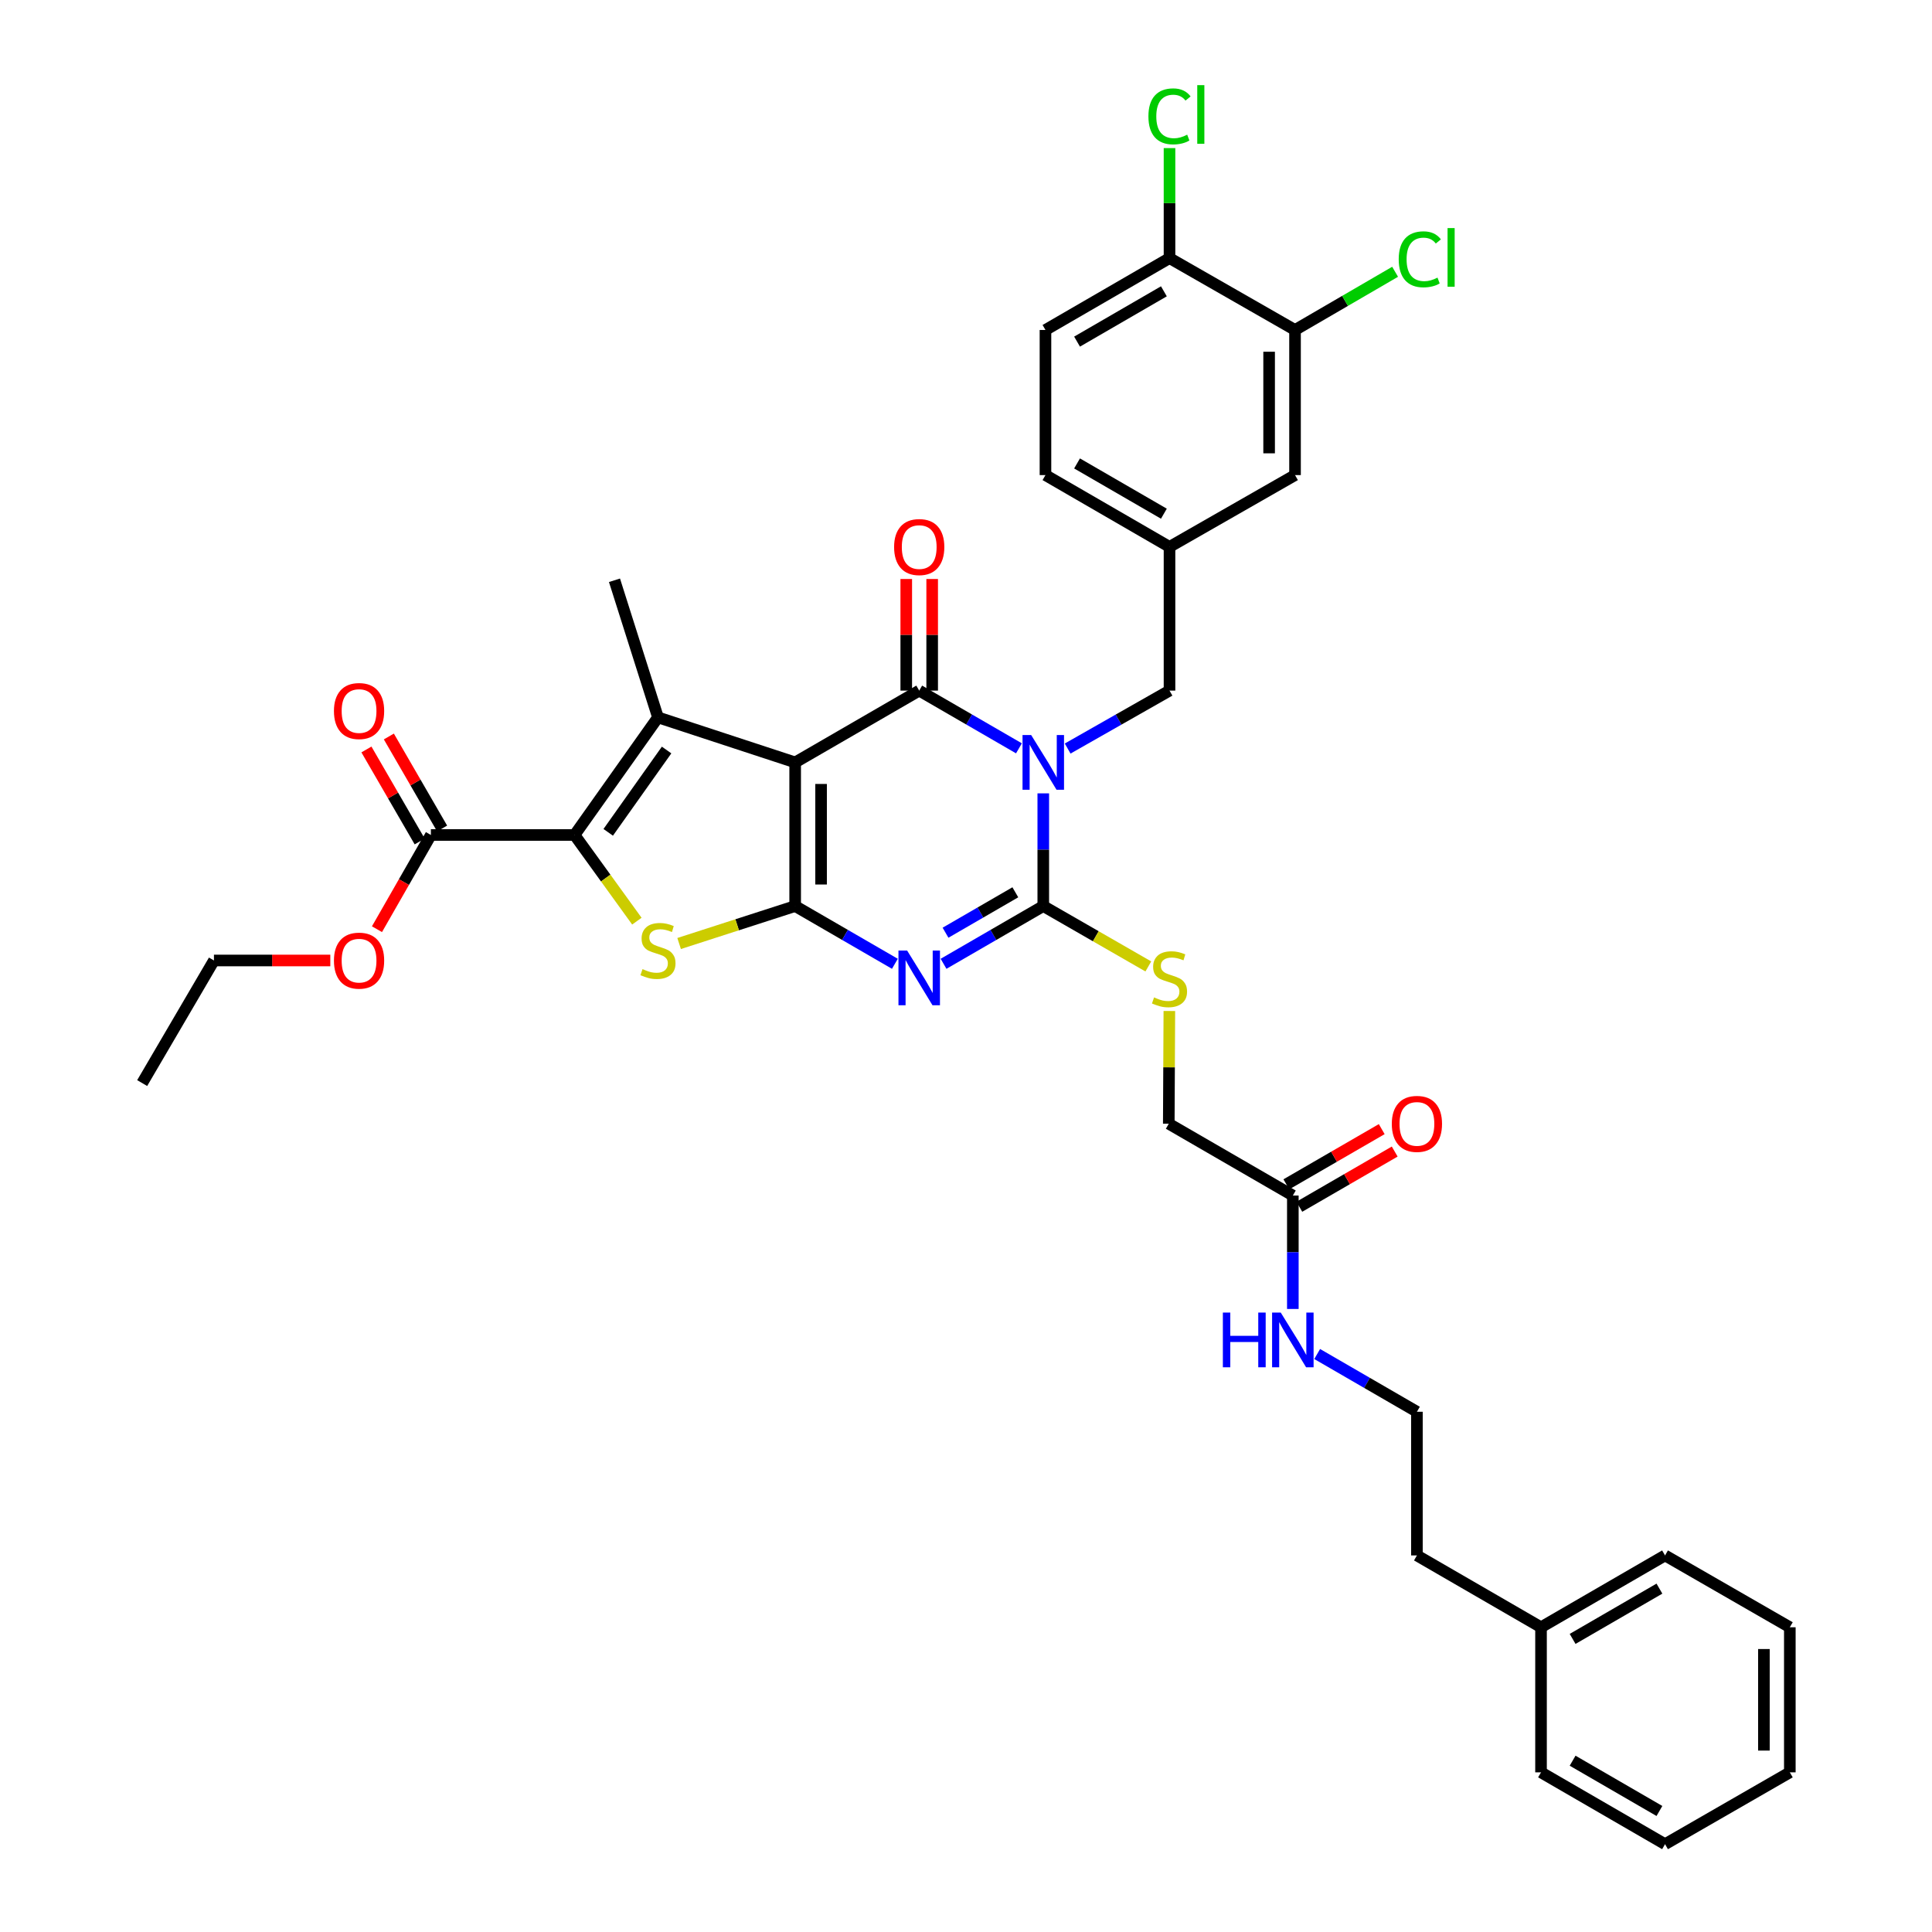 <?xml version='1.0' encoding='iso-8859-1'?>
<svg version='1.1' baseProfile='full'
              xmlns='http://www.w3.org/2000/svg'
                      xmlns:rdkit='http://www.rdkit.org/xml'
                      xmlns:xlink='http://www.w3.org/1999/xlink'
                  xml:space='preserve'
width='1000px' height='1000px' viewBox='0 0 1000 1000'>
<!-- END OF HEADER -->
<rect style='opacity:1.0;fill:#FFFFFF;stroke:none' width='1000' height='1000' x='0' y='0'> </rect>
<path class='bond-1' d='M 411.576,394.623 L 411.576,468.972' style='fill:none;fill-rule:evenodd;stroke:#000000;stroke-width:6px;stroke-linecap:butt;stroke-linejoin:miter;stroke-opacity:1' />
<path class='bond-1' d='M 424.989,405.776 L 424.989,457.819' style='fill:none;fill-rule:evenodd;stroke:#000000;stroke-width:6px;stroke-linecap:butt;stroke-linejoin:miter;stroke-opacity:1' />
<path class='bond-2' d='M 411.576,394.623 L 475.784,357.457' style='fill:none;fill-rule:evenodd;stroke:#000000;stroke-width:6px;stroke-linecap:butt;stroke-linejoin:miter;stroke-opacity:1' />
<path class='bond-5' d='M 411.576,394.623 L 340.566,371.316' style='fill:none;fill-rule:evenodd;stroke:#000000;stroke-width:6px;stroke-linecap:butt;stroke-linejoin:miter;stroke-opacity:1' />
<path class='bond-0' d='M 527.403,387.334 L 501.593,372.395' style='fill:none;fill-rule:evenodd;stroke:#0000FF;stroke-width:6px;stroke-linecap:butt;stroke-linejoin:miter;stroke-opacity:1' />
<path class='bond-0' d='M 501.593,372.395 L 475.784,357.457' style='fill:none;fill-rule:evenodd;stroke:#000000;stroke-width:6px;stroke-linecap:butt;stroke-linejoin:miter;stroke-opacity:1' />
<path class='bond-4' d='M 539.998,410.642 L 539.998,439.807' style='fill:none;fill-rule:evenodd;stroke:#0000FF;stroke-width:6px;stroke-linecap:butt;stroke-linejoin:miter;stroke-opacity:1' />
<path class='bond-4' d='M 539.998,439.807 L 539.998,468.972' style='fill:none;fill-rule:evenodd;stroke:#000000;stroke-width:6px;stroke-linecap:butt;stroke-linejoin:miter;stroke-opacity:1' />
<path class='bond-10' d='M 552.617,387.445 L 578.978,372.451' style='fill:none;fill-rule:evenodd;stroke:#0000FF;stroke-width:6px;stroke-linecap:butt;stroke-linejoin:miter;stroke-opacity:1' />
<path class='bond-10' d='M 578.978,372.451 L 605.338,357.457' style='fill:none;fill-rule:evenodd;stroke:#000000;stroke-width:6px;stroke-linecap:butt;stroke-linejoin:miter;stroke-opacity:1' />
<path class='bond-3' d='M 411.576,468.972 L 437.382,483.916' style='fill:none;fill-rule:evenodd;stroke:#000000;stroke-width:6px;stroke-linecap:butt;stroke-linejoin:miter;stroke-opacity:1' />
<path class='bond-3' d='M 437.382,483.916 L 463.189,498.86' style='fill:none;fill-rule:evenodd;stroke:#0000FF;stroke-width:6px;stroke-linecap:butt;stroke-linejoin:miter;stroke-opacity:1' />
<path class='bond-7' d='M 411.576,468.972 L 381.544,478.665' style='fill:none;fill-rule:evenodd;stroke:#000000;stroke-width:6px;stroke-linecap:butt;stroke-linejoin:miter;stroke-opacity:1' />
<path class='bond-7' d='M 381.544,478.665 L 351.512,488.359' style='fill:none;fill-rule:evenodd;stroke:#CCCC00;stroke-width:6px;stroke-linecap:butt;stroke-linejoin:miter;stroke-opacity:1' />
<path class='bond-11' d='M 482.49,357.457 L 482.49,328.574' style='fill:none;fill-rule:evenodd;stroke:#000000;stroke-width:6px;stroke-linecap:butt;stroke-linejoin:miter;stroke-opacity:1' />
<path class='bond-11' d='M 482.49,328.574 L 482.49,299.691' style='fill:none;fill-rule:evenodd;stroke:#FF0000;stroke-width:6px;stroke-linecap:butt;stroke-linejoin:miter;stroke-opacity:1' />
<path class='bond-11' d='M 469.077,357.457 L 469.077,328.574' style='fill:none;fill-rule:evenodd;stroke:#000000;stroke-width:6px;stroke-linecap:butt;stroke-linejoin:miter;stroke-opacity:1' />
<path class='bond-11' d='M 469.077,328.574 L 469.077,299.691' style='fill:none;fill-rule:evenodd;stroke:#FF0000;stroke-width:6px;stroke-linecap:butt;stroke-linejoin:miter;stroke-opacity:1' />
<path class='bond-38' d='M 488.379,498.861 L 514.188,483.916' style='fill:none;fill-rule:evenodd;stroke:#0000FF;stroke-width:6px;stroke-linecap:butt;stroke-linejoin:miter;stroke-opacity:1' />
<path class='bond-38' d='M 514.188,483.916 L 539.998,468.972' style='fill:none;fill-rule:evenodd;stroke:#000000;stroke-width:6px;stroke-linecap:butt;stroke-linejoin:miter;stroke-opacity:1' />
<path class='bond-38' d='M 489.401,482.77 L 507.468,472.309' style='fill:none;fill-rule:evenodd;stroke:#0000FF;stroke-width:6px;stroke-linecap:butt;stroke-linejoin:miter;stroke-opacity:1' />
<path class='bond-38' d='M 507.468,472.309 L 525.535,461.848' style='fill:none;fill-rule:evenodd;stroke:#000000;stroke-width:6px;stroke-linecap:butt;stroke-linejoin:miter;stroke-opacity:1' />
<path class='bond-9' d='M 539.998,468.972 L 567.186,484.601' style='fill:none;fill-rule:evenodd;stroke:#000000;stroke-width:6px;stroke-linecap:butt;stroke-linejoin:miter;stroke-opacity:1' />
<path class='bond-9' d='M 567.186,484.601 L 594.374,500.23' style='fill:none;fill-rule:evenodd;stroke:#CCCC00;stroke-width:6px;stroke-linecap:butt;stroke-linejoin:miter;stroke-opacity:1' />
<path class='bond-6' d='M 340.566,371.316 L 297.394,432.185' style='fill:none;fill-rule:evenodd;stroke:#000000;stroke-width:6px;stroke-linecap:butt;stroke-linejoin:miter;stroke-opacity:1' />
<path class='bond-6' d='M 345.03,388.206 L 314.81,430.814' style='fill:none;fill-rule:evenodd;stroke:#000000;stroke-width:6px;stroke-linecap:butt;stroke-linejoin:miter;stroke-opacity:1' />
<path class='bond-22' d='M 340.566,371.316 L 318.056,300.351' style='fill:none;fill-rule:evenodd;stroke:#000000;stroke-width:6px;stroke-linecap:butt;stroke-linejoin:miter;stroke-opacity:1' />
<path class='bond-8' d='M 297.394,432.185 L 223.031,432.185' style='fill:none;fill-rule:evenodd;stroke:#000000;stroke-width:6px;stroke-linecap:butt;stroke-linejoin:miter;stroke-opacity:1' />
<path class='bond-37' d='M 297.394,432.185 L 313.519,454.486' style='fill:none;fill-rule:evenodd;stroke:#000000;stroke-width:6px;stroke-linecap:butt;stroke-linejoin:miter;stroke-opacity:1' />
<path class='bond-37' d='M 313.519,454.486 L 329.644,476.787' style='fill:none;fill-rule:evenodd;stroke:#CCCC00;stroke-width:6px;stroke-linecap:butt;stroke-linejoin:miter;stroke-opacity:1' />
<path class='bond-17' d='M 228.835,428.826 L 215.053,405.015' style='fill:none;fill-rule:evenodd;stroke:#000000;stroke-width:6px;stroke-linecap:butt;stroke-linejoin:miter;stroke-opacity:1' />
<path class='bond-17' d='M 215.053,405.015 L 201.27,381.204' style='fill:none;fill-rule:evenodd;stroke:#FF0000;stroke-width:6px;stroke-linecap:butt;stroke-linejoin:miter;stroke-opacity:1' />
<path class='bond-17' d='M 217.227,435.544 L 203.445,411.734' style='fill:none;fill-rule:evenodd;stroke:#000000;stroke-width:6px;stroke-linecap:butt;stroke-linejoin:miter;stroke-opacity:1' />
<path class='bond-17' d='M 203.445,411.734 L 189.662,387.923' style='fill:none;fill-rule:evenodd;stroke:#FF0000;stroke-width:6px;stroke-linecap:butt;stroke-linejoin:miter;stroke-opacity:1' />
<path class='bond-24' d='M 223.031,432.185 L 209.074,456.569' style='fill:none;fill-rule:evenodd;stroke:#000000;stroke-width:6px;stroke-linecap:butt;stroke-linejoin:miter;stroke-opacity:1' />
<path class='bond-24' d='M 209.074,456.569 L 195.117,480.954' style='fill:none;fill-rule:evenodd;stroke:#FF0000;stroke-width:6px;stroke-linecap:butt;stroke-linejoin:miter;stroke-opacity:1' />
<path class='bond-19' d='M 605.253,523.291 L 605.106,552.466' style='fill:none;fill-rule:evenodd;stroke:#CCCC00;stroke-width:6px;stroke-linecap:butt;stroke-linejoin:miter;stroke-opacity:1' />
<path class='bond-19' d='M 605.106,552.466 L 604.958,581.642' style='fill:none;fill-rule:evenodd;stroke:#000000;stroke-width:6px;stroke-linecap:butt;stroke-linejoin:miter;stroke-opacity:1' />
<path class='bond-15' d='M 605.338,357.457 L 605.338,283.071' style='fill:none;fill-rule:evenodd;stroke:#000000;stroke-width:6px;stroke-linecap:butt;stroke-linejoin:miter;stroke-opacity:1' />
<path class='bond-12' d='M 670.305,170.796 L 670.305,245.905' style='fill:none;fill-rule:evenodd;stroke:#000000;stroke-width:6px;stroke-linecap:butt;stroke-linejoin:miter;stroke-opacity:1' />
<path class='bond-12' d='M 656.893,182.062 L 656.893,234.638' style='fill:none;fill-rule:evenodd;stroke:#000000;stroke-width:6px;stroke-linecap:butt;stroke-linejoin:miter;stroke-opacity:1' />
<path class='bond-23' d='M 670.305,170.796 L 696.205,155.734' style='fill:none;fill-rule:evenodd;stroke:#000000;stroke-width:6px;stroke-linecap:butt;stroke-linejoin:miter;stroke-opacity:1' />
<path class='bond-23' d='M 696.205,155.734 L 722.104,140.672' style='fill:none;fill-rule:evenodd;stroke:#00CC00;stroke-width:6px;stroke-linecap:butt;stroke-linejoin:miter;stroke-opacity:1' />
<path class='bond-39' d='M 670.305,170.796 L 605.338,133.6' style='fill:none;fill-rule:evenodd;stroke:#000000;stroke-width:6px;stroke-linecap:butt;stroke-linejoin:miter;stroke-opacity:1' />
<path class='bond-13' d='M 669.173,618.808 L 604.958,581.642' style='fill:none;fill-rule:evenodd;stroke:#000000;stroke-width:6px;stroke-linecap:butt;stroke-linejoin:miter;stroke-opacity:1' />
<path class='bond-18' d='M 672.532,624.613 L 697.215,610.328' style='fill:none;fill-rule:evenodd;stroke:#000000;stroke-width:6px;stroke-linecap:butt;stroke-linejoin:miter;stroke-opacity:1' />
<path class='bond-18' d='M 697.215,610.328 L 721.899,596.043' style='fill:none;fill-rule:evenodd;stroke:#FF0000;stroke-width:6px;stroke-linecap:butt;stroke-linejoin:miter;stroke-opacity:1' />
<path class='bond-18' d='M 665.814,613.004 L 690.497,598.719' style='fill:none;fill-rule:evenodd;stroke:#000000;stroke-width:6px;stroke-linecap:butt;stroke-linejoin:miter;stroke-opacity:1' />
<path class='bond-18' d='M 690.497,598.719 L 715.181,584.434' style='fill:none;fill-rule:evenodd;stroke:#FF0000;stroke-width:6px;stroke-linecap:butt;stroke-linejoin:miter;stroke-opacity:1' />
<path class='bond-21' d='M 669.173,618.808 L 669.173,648.162' style='fill:none;fill-rule:evenodd;stroke:#000000;stroke-width:6px;stroke-linecap:butt;stroke-linejoin:miter;stroke-opacity:1' />
<path class='bond-21' d='M 669.173,648.162 L 669.173,677.516' style='fill:none;fill-rule:evenodd;stroke:#0000FF;stroke-width:6px;stroke-linecap:butt;stroke-linejoin:miter;stroke-opacity:1' />
<path class='bond-14' d='M 605.338,133.6 L 541.131,170.796' style='fill:none;fill-rule:evenodd;stroke:#000000;stroke-width:6px;stroke-linecap:butt;stroke-linejoin:miter;stroke-opacity:1' />
<path class='bond-14' d='M 602.43,150.785 L 557.485,176.822' style='fill:none;fill-rule:evenodd;stroke:#000000;stroke-width:6px;stroke-linecap:butt;stroke-linejoin:miter;stroke-opacity:1' />
<path class='bond-26' d='M 605.338,133.6 L 605.338,105.125' style='fill:none;fill-rule:evenodd;stroke:#000000;stroke-width:6px;stroke-linecap:butt;stroke-linejoin:miter;stroke-opacity:1' />
<path class='bond-26' d='M 605.338,105.125 L 605.338,76.65' style='fill:none;fill-rule:evenodd;stroke:#00CC00;stroke-width:6px;stroke-linecap:butt;stroke-linejoin:miter;stroke-opacity:1' />
<path class='bond-16' d='M 605.338,283.071 L 670.305,245.905' style='fill:none;fill-rule:evenodd;stroke:#000000;stroke-width:6px;stroke-linecap:butt;stroke-linejoin:miter;stroke-opacity:1' />
<path class='bond-25' d='M 605.338,283.071 L 541.131,245.905' style='fill:none;fill-rule:evenodd;stroke:#000000;stroke-width:6px;stroke-linecap:butt;stroke-linejoin:miter;stroke-opacity:1' />
<path class='bond-25' d='M 602.426,265.888 L 557.481,239.872' style='fill:none;fill-rule:evenodd;stroke:#000000;stroke-width:6px;stroke-linecap:butt;stroke-linejoin:miter;stroke-opacity:1' />
<path class='bond-20' d='M 541.131,170.796 L 541.131,245.905' style='fill:none;fill-rule:evenodd;stroke:#000000;stroke-width:6px;stroke-linecap:butt;stroke-linejoin:miter;stroke-opacity:1' />
<path class='bond-27' d='M 681.768,700.836 L 707.581,715.781' style='fill:none;fill-rule:evenodd;stroke:#0000FF;stroke-width:6px;stroke-linecap:butt;stroke-linejoin:miter;stroke-opacity:1' />
<path class='bond-27' d='M 707.581,715.781 L 733.395,730.726' style='fill:none;fill-rule:evenodd;stroke:#000000;stroke-width:6px;stroke-linecap:butt;stroke-linejoin:miter;stroke-opacity:1' />
<path class='bond-30' d='M 170.971,497.145 L 140.856,497.145' style='fill:none;fill-rule:evenodd;stroke:#FF0000;stroke-width:6px;stroke-linecap:butt;stroke-linejoin:miter;stroke-opacity:1' />
<path class='bond-30' d='M 140.856,497.145 L 110.741,497.145' style='fill:none;fill-rule:evenodd;stroke:#000000;stroke-width:6px;stroke-linecap:butt;stroke-linejoin:miter;stroke-opacity:1' />
<path class='bond-29' d='M 733.395,730.726 L 733.395,805.089' style='fill:none;fill-rule:evenodd;stroke:#000000;stroke-width:6px;stroke-linecap:butt;stroke-linejoin:miter;stroke-opacity:1' />
<path class='bond-28' d='M 797.632,842.27 L 733.395,805.089' style='fill:none;fill-rule:evenodd;stroke:#000000;stroke-width:6px;stroke-linecap:butt;stroke-linejoin:miter;stroke-opacity:1' />
<path class='bond-31' d='M 797.632,842.27 L 861.824,805.089' style='fill:none;fill-rule:evenodd;stroke:#000000;stroke-width:6px;stroke-linecap:butt;stroke-linejoin:miter;stroke-opacity:1' />
<path class='bond-31' d='M 813.983,848.299 L 858.917,822.272' style='fill:none;fill-rule:evenodd;stroke:#000000;stroke-width:6px;stroke-linecap:butt;stroke-linejoin:miter;stroke-opacity:1' />
<path class='bond-32' d='M 797.632,842.27 L 797.632,917.364' style='fill:none;fill-rule:evenodd;stroke:#000000;stroke-width:6px;stroke-linecap:butt;stroke-linejoin:miter;stroke-opacity:1' />
<path class='bond-33' d='M 110.741,497.145 L 73.589,560.599' style='fill:none;fill-rule:evenodd;stroke:#000000;stroke-width:6px;stroke-linecap:butt;stroke-linejoin:miter;stroke-opacity:1' />
<path class='bond-34' d='M 861.824,805.089 L 926.411,842.27' style='fill:none;fill-rule:evenodd;stroke:#000000;stroke-width:6px;stroke-linecap:butt;stroke-linejoin:miter;stroke-opacity:1' />
<path class='bond-35' d='M 797.632,917.364 L 861.824,954.545' style='fill:none;fill-rule:evenodd;stroke:#000000;stroke-width:6px;stroke-linecap:butt;stroke-linejoin:miter;stroke-opacity:1' />
<path class='bond-35' d='M 813.983,911.335 L 858.917,937.362' style='fill:none;fill-rule:evenodd;stroke:#000000;stroke-width:6px;stroke-linecap:butt;stroke-linejoin:miter;stroke-opacity:1' />
<path class='bond-40' d='M 926.411,842.27 L 926.411,917.364' style='fill:none;fill-rule:evenodd;stroke:#000000;stroke-width:6px;stroke-linecap:butt;stroke-linejoin:miter;stroke-opacity:1' />
<path class='bond-40' d='M 912.999,853.534 L 912.999,906.1' style='fill:none;fill-rule:evenodd;stroke:#000000;stroke-width:6px;stroke-linecap:butt;stroke-linejoin:miter;stroke-opacity:1' />
<path class='bond-36' d='M 861.824,954.545 L 926.411,917.364' style='fill:none;fill-rule:evenodd;stroke:#000000;stroke-width:6px;stroke-linecap:butt;stroke-linejoin:miter;stroke-opacity:1' />
<path  class='atom-1' d='M 533.738 380.463
L 543.018 395.463
Q 543.938 396.943, 545.418 399.623
Q 546.898 402.303, 546.978 402.463
L 546.978 380.463
L 550.738 380.463
L 550.738 408.783
L 546.858 408.783
L 536.898 392.383
Q 535.738 390.463, 534.498 388.263
Q 533.298 386.063, 532.938 385.383
L 532.938 408.783
L 529.258 408.783
L 529.258 380.463
L 533.738 380.463
' fill='#0000FF'/>
<path  class='atom-4' d='M 469.524 491.993
L 478.804 506.993
Q 479.724 508.473, 481.204 511.153
Q 482.684 513.833, 482.764 513.993
L 482.764 491.993
L 486.524 491.993
L 486.524 520.313
L 482.644 520.313
L 472.684 503.913
Q 471.524 501.993, 470.284 499.793
Q 469.084 497.593, 468.724 496.913
L 468.724 520.313
L 465.044 520.313
L 465.044 491.993
L 469.524 491.993
' fill='#0000FF'/>
<path  class='atom-8' d='M 332.566 501.612
Q 332.886 501.732, 334.206 502.292
Q 335.526 502.852, 336.966 503.212
Q 338.446 503.532, 339.886 503.532
Q 342.566 503.532, 344.126 502.252
Q 345.686 500.932, 345.686 498.652
Q 345.686 497.092, 344.886 496.132
Q 344.126 495.172, 342.926 494.652
Q 341.726 494.132, 339.726 493.532
Q 337.206 492.772, 335.686 492.052
Q 334.206 491.332, 333.126 489.812
Q 332.086 488.292, 332.086 485.732
Q 332.086 482.172, 334.486 479.972
Q 336.926 477.772, 341.726 477.772
Q 345.006 477.772, 348.726 479.332
L 347.806 482.412
Q 344.406 481.012, 341.846 481.012
Q 339.086 481.012, 337.566 482.172
Q 336.046 483.292, 336.086 485.252
Q 336.086 486.772, 336.846 487.692
Q 337.646 488.612, 338.766 489.132
Q 339.926 489.652, 341.846 490.252
Q 344.406 491.052, 345.926 491.852
Q 347.446 492.652, 348.526 494.292
Q 349.646 495.892, 349.646 498.652
Q 349.646 502.572, 347.006 504.692
Q 344.406 506.772, 340.046 506.772
Q 337.526 506.772, 335.606 506.212
Q 333.726 505.692, 331.486 504.772
L 332.566 501.612
' fill='#CCCC00'/>
<path  class='atom-10' d='M 597.338 516.253
Q 597.658 516.373, 598.978 516.933
Q 600.298 517.493, 601.738 517.853
Q 603.218 518.173, 604.658 518.173
Q 607.338 518.173, 608.898 516.893
Q 610.458 515.573, 610.458 513.293
Q 610.458 511.733, 609.658 510.773
Q 608.898 509.813, 607.698 509.293
Q 606.498 508.773, 604.498 508.173
Q 601.978 507.413, 600.458 506.693
Q 598.978 505.973, 597.898 504.453
Q 596.858 502.933, 596.858 500.373
Q 596.858 496.813, 599.258 494.613
Q 601.698 492.413, 606.498 492.413
Q 609.778 492.413, 613.498 493.973
L 612.578 497.053
Q 609.178 495.653, 606.618 495.653
Q 603.858 495.653, 602.338 496.813
Q 600.818 497.933, 600.858 499.893
Q 600.858 501.413, 601.618 502.333
Q 602.418 503.253, 603.538 503.773
Q 604.698 504.293, 606.618 504.893
Q 609.178 505.693, 610.698 506.493
Q 612.218 507.293, 613.298 508.933
Q 614.418 510.533, 614.418 513.293
Q 614.418 517.213, 611.778 519.333
Q 609.178 521.413, 604.818 521.413
Q 602.298 521.413, 600.378 520.853
Q 598.498 520.333, 596.258 519.413
L 597.338 516.253
' fill='#CCCC00'/>
<path  class='atom-12' d='M 462.784 283.151
Q 462.784 276.351, 466.144 272.551
Q 469.504 268.751, 475.784 268.751
Q 482.064 268.751, 485.424 272.551
Q 488.784 276.351, 488.784 283.151
Q 488.784 290.031, 485.384 293.951
Q 481.984 297.831, 475.784 297.831
Q 469.544 297.831, 466.144 293.951
Q 462.784 290.071, 462.784 283.151
M 475.784 294.631
Q 480.104 294.631, 482.424 291.751
Q 484.784 288.831, 484.784 283.151
Q 484.784 277.591, 482.424 274.791
Q 480.104 271.951, 475.784 271.951
Q 471.464 271.951, 469.104 274.751
Q 466.784 277.551, 466.784 283.151
Q 466.784 288.871, 469.104 291.751
Q 471.464 294.631, 475.784 294.631
' fill='#FF0000'/>
<path  class='atom-18' d='M 172.849 368.028
Q 172.849 361.228, 176.209 357.428
Q 179.569 353.628, 185.849 353.628
Q 192.129 353.628, 195.489 357.428
Q 198.849 361.228, 198.849 368.028
Q 198.849 374.908, 195.449 378.828
Q 192.049 382.708, 185.849 382.708
Q 179.609 382.708, 176.209 378.828
Q 172.849 374.948, 172.849 368.028
M 185.849 379.508
Q 190.169 379.508, 192.489 376.628
Q 194.849 373.708, 194.849 368.028
Q 194.849 362.468, 192.489 359.668
Q 190.169 356.828, 185.849 356.828
Q 181.529 356.828, 179.169 359.628
Q 176.849 362.428, 176.849 368.028
Q 176.849 373.748, 179.169 376.628
Q 181.529 379.508, 185.849 379.508
' fill='#FF0000'/>
<path  class='atom-19' d='M 720.395 581.722
Q 720.395 574.922, 723.755 571.122
Q 727.115 567.322, 733.395 567.322
Q 739.675 567.322, 743.035 571.122
Q 746.395 574.922, 746.395 581.722
Q 746.395 588.602, 742.995 592.522
Q 739.595 596.402, 733.395 596.402
Q 727.155 596.402, 723.755 592.522
Q 720.395 588.642, 720.395 581.722
M 733.395 593.202
Q 737.715 593.202, 740.035 590.322
Q 742.395 587.402, 742.395 581.722
Q 742.395 576.162, 740.035 573.362
Q 737.715 570.522, 733.395 570.522
Q 729.075 570.522, 726.715 573.322
Q 724.395 576.122, 724.395 581.722
Q 724.395 587.442, 726.715 590.322
Q 729.075 593.202, 733.395 593.202
' fill='#FF0000'/>
<path  class='atom-22' d='M 632.953 679.384
L 636.793 679.384
L 636.793 691.424
L 651.273 691.424
L 651.273 679.384
L 655.113 679.384
L 655.113 707.704
L 651.273 707.704
L 651.273 694.624
L 636.793 694.624
L 636.793 707.704
L 632.953 707.704
L 632.953 679.384
' fill='#0000FF'/>
<path  class='atom-22' d='M 662.913 679.384
L 672.193 694.384
Q 673.113 695.864, 674.593 698.544
Q 676.073 701.224, 676.153 701.384
L 676.153 679.384
L 679.913 679.384
L 679.913 707.704
L 676.033 707.704
L 666.073 691.304
Q 664.913 689.384, 663.673 687.184
Q 662.473 684.984, 662.113 684.304
L 662.113 707.704
L 658.433 707.704
L 658.433 679.384
L 662.913 679.384
' fill='#0000FF'/>
<path  class='atom-24' d='M 723.972 134.215
Q 723.972 127.175, 727.252 123.495
Q 730.572 119.775, 736.852 119.775
Q 742.692 119.775, 745.812 123.895
L 743.172 126.055
Q 740.892 123.055, 736.852 123.055
Q 732.572 123.055, 730.292 125.935
Q 728.052 128.775, 728.052 134.215
Q 728.052 139.815, 730.372 142.695
Q 732.732 145.575, 737.292 145.575
Q 740.412 145.575, 744.052 143.695
L 745.172 146.695
Q 743.692 147.655, 741.452 148.215
Q 739.212 148.775, 736.732 148.775
Q 730.572 148.775, 727.252 145.015
Q 723.972 141.255, 723.972 134.215
' fill='#00CC00'/>
<path  class='atom-24' d='M 749.252 118.055
L 752.932 118.055
L 752.932 148.415
L 749.252 148.415
L 749.252 118.055
' fill='#00CC00'/>
<path  class='atom-25' d='M 172.849 497.225
Q 172.849 490.425, 176.209 486.625
Q 179.569 482.825, 185.849 482.825
Q 192.129 482.825, 195.489 486.625
Q 198.849 490.425, 198.849 497.225
Q 198.849 504.105, 195.449 508.025
Q 192.049 511.905, 185.849 511.905
Q 179.609 511.905, 176.209 508.025
Q 172.849 504.145, 172.849 497.225
M 185.849 508.705
Q 190.169 508.705, 192.489 505.825
Q 194.849 502.905, 194.849 497.225
Q 194.849 491.665, 192.489 488.865
Q 190.169 486.025, 185.849 486.025
Q 181.529 486.025, 179.169 488.825
Q 176.849 491.625, 176.849 497.225
Q 176.849 502.945, 179.169 505.825
Q 181.529 508.705, 185.849 508.705
' fill='#FF0000'/>
<path  class='atom-27' d='M 594.418 60.231
Q 594.418 53.191, 597.698 49.511
Q 601.018 45.791, 607.298 45.791
Q 613.138 45.791, 616.258 49.911
L 613.618 52.071
Q 611.338 49.071, 607.298 49.071
Q 603.018 49.071, 600.738 51.951
Q 598.498 54.791, 598.498 60.231
Q 598.498 65.831, 600.818 68.711
Q 603.178 71.591, 607.738 71.591
Q 610.858 71.591, 614.498 69.711
L 615.618 72.711
Q 614.138 73.671, 611.898 74.231
Q 609.658 74.791, 607.178 74.791
Q 601.018 74.791, 597.698 71.031
Q 594.418 67.271, 594.418 60.231
' fill='#00CC00'/>
<path  class='atom-27' d='M 619.698 44.071
L 623.378 44.071
L 623.378 74.431
L 619.698 74.431
L 619.698 44.071
' fill='#00CC00'/>
</svg>
